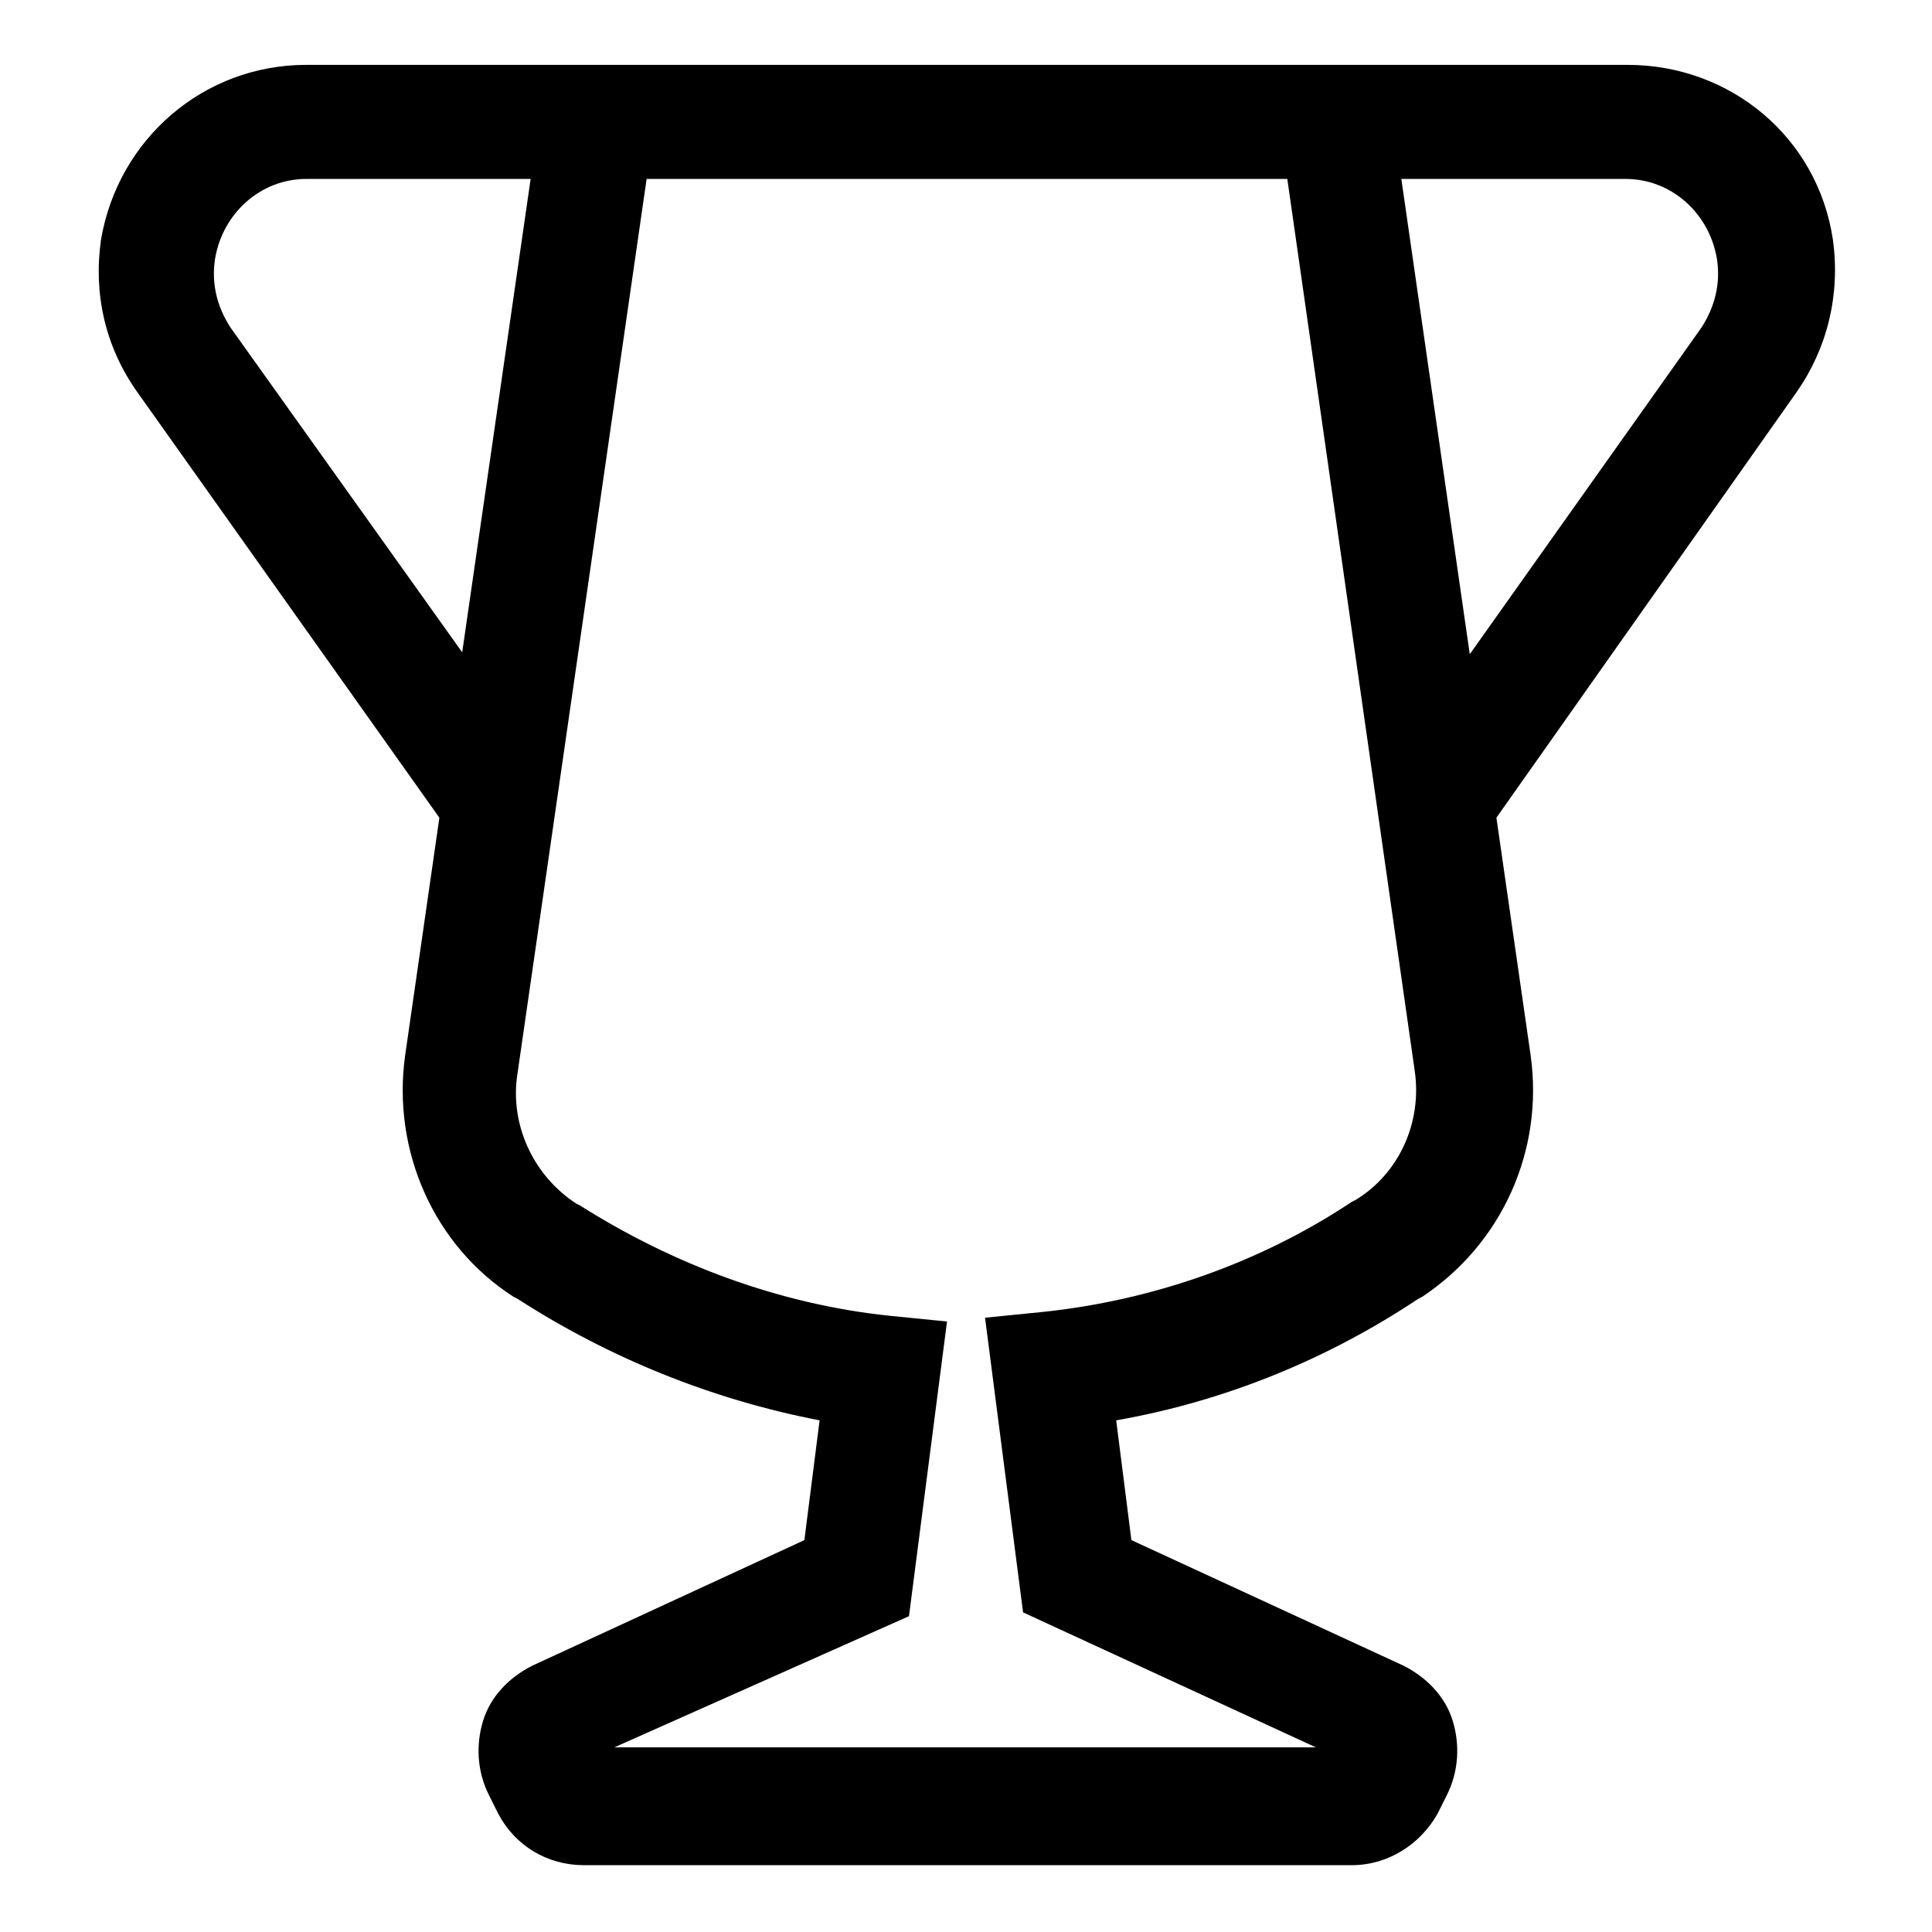 <?xml version="1.0" encoding="UTF-8"?>
<!-- The Best Svg Icon site in the world: iconSvg.co, Visit us! https://iconsvg.co -->
<svg fill="#000000" width="800px" height="800px" version="1.1" viewBox="144 144 512 512" xmlns="http://www.w3.org/2000/svg">
 <path d="m260.44 360.7-9.07 62.977c-3.527 25.191 7.559 50.383 28.719 63.984l1.008 0.504c24.184 15.617 51.387 26.703 80.105 32.242l-4.031 31.738-72.043 33.25c-6.047 3.023-11.082 8.062-13.098 14.609-2.016 6.551-1.512 13.602 1.512 19.648l2.519 5.039c4.535 8.566 13.098 13.602 22.672 13.602h203.54c9.574 0 18.137-5.543 22.672-13.602l2.519-5.039c3.023-6.047 3.527-13.098 1.512-19.648-2.016-6.551-7.055-11.586-13.098-14.609l-72.043-33.25-4.031-31.738c28.719-5.039 55.922-16.121 80.105-32.242l1.008-0.504c21.16-14.105 32.242-38.793 28.719-63.984l-9.07-62.977 79.602-112.85c8.062-11.586 11.586-25.695 9.574-40.305-4.031-27.207-27.207-46.352-54.41-46.352l-64.496-0.004h-285.66c-27.207 0-49.879 19.648-54.41 46.352-2.016 14.105 1.008 28.215 9.574 40.305zm-59.449-148.12c2.016-12.09 12.09-21.16 24.184-21.16h59.449l-18.137 125.45-61.465-86.152c-3.527-5.543-5.039-11.586-4.031-18.137zm114.37-21.16h169.79l33.754 236.29c2.016 13.602-4.031 27.207-15.617 34.258l-1.008 0.504c-24.184 16.121-52.898 26.199-82.121 29.223l-15.113 1.512 10.078 78.09 77.586 35.77h-185.91l78.09-34.762 10.078-78.09-15.113-1.512c-29.223-3.023-57.434-13.602-82.121-29.223l-1.008-0.504c-11.586-7.559-17.633-21.16-15.617-34.258zm283.64 21.16c1.008 6.551-0.504 12.594-4.031 18.137l-61.465 86.656-18.137-125.95h59.449c12.09 0 22.168 9.066 24.184 21.16z"/>
</svg>